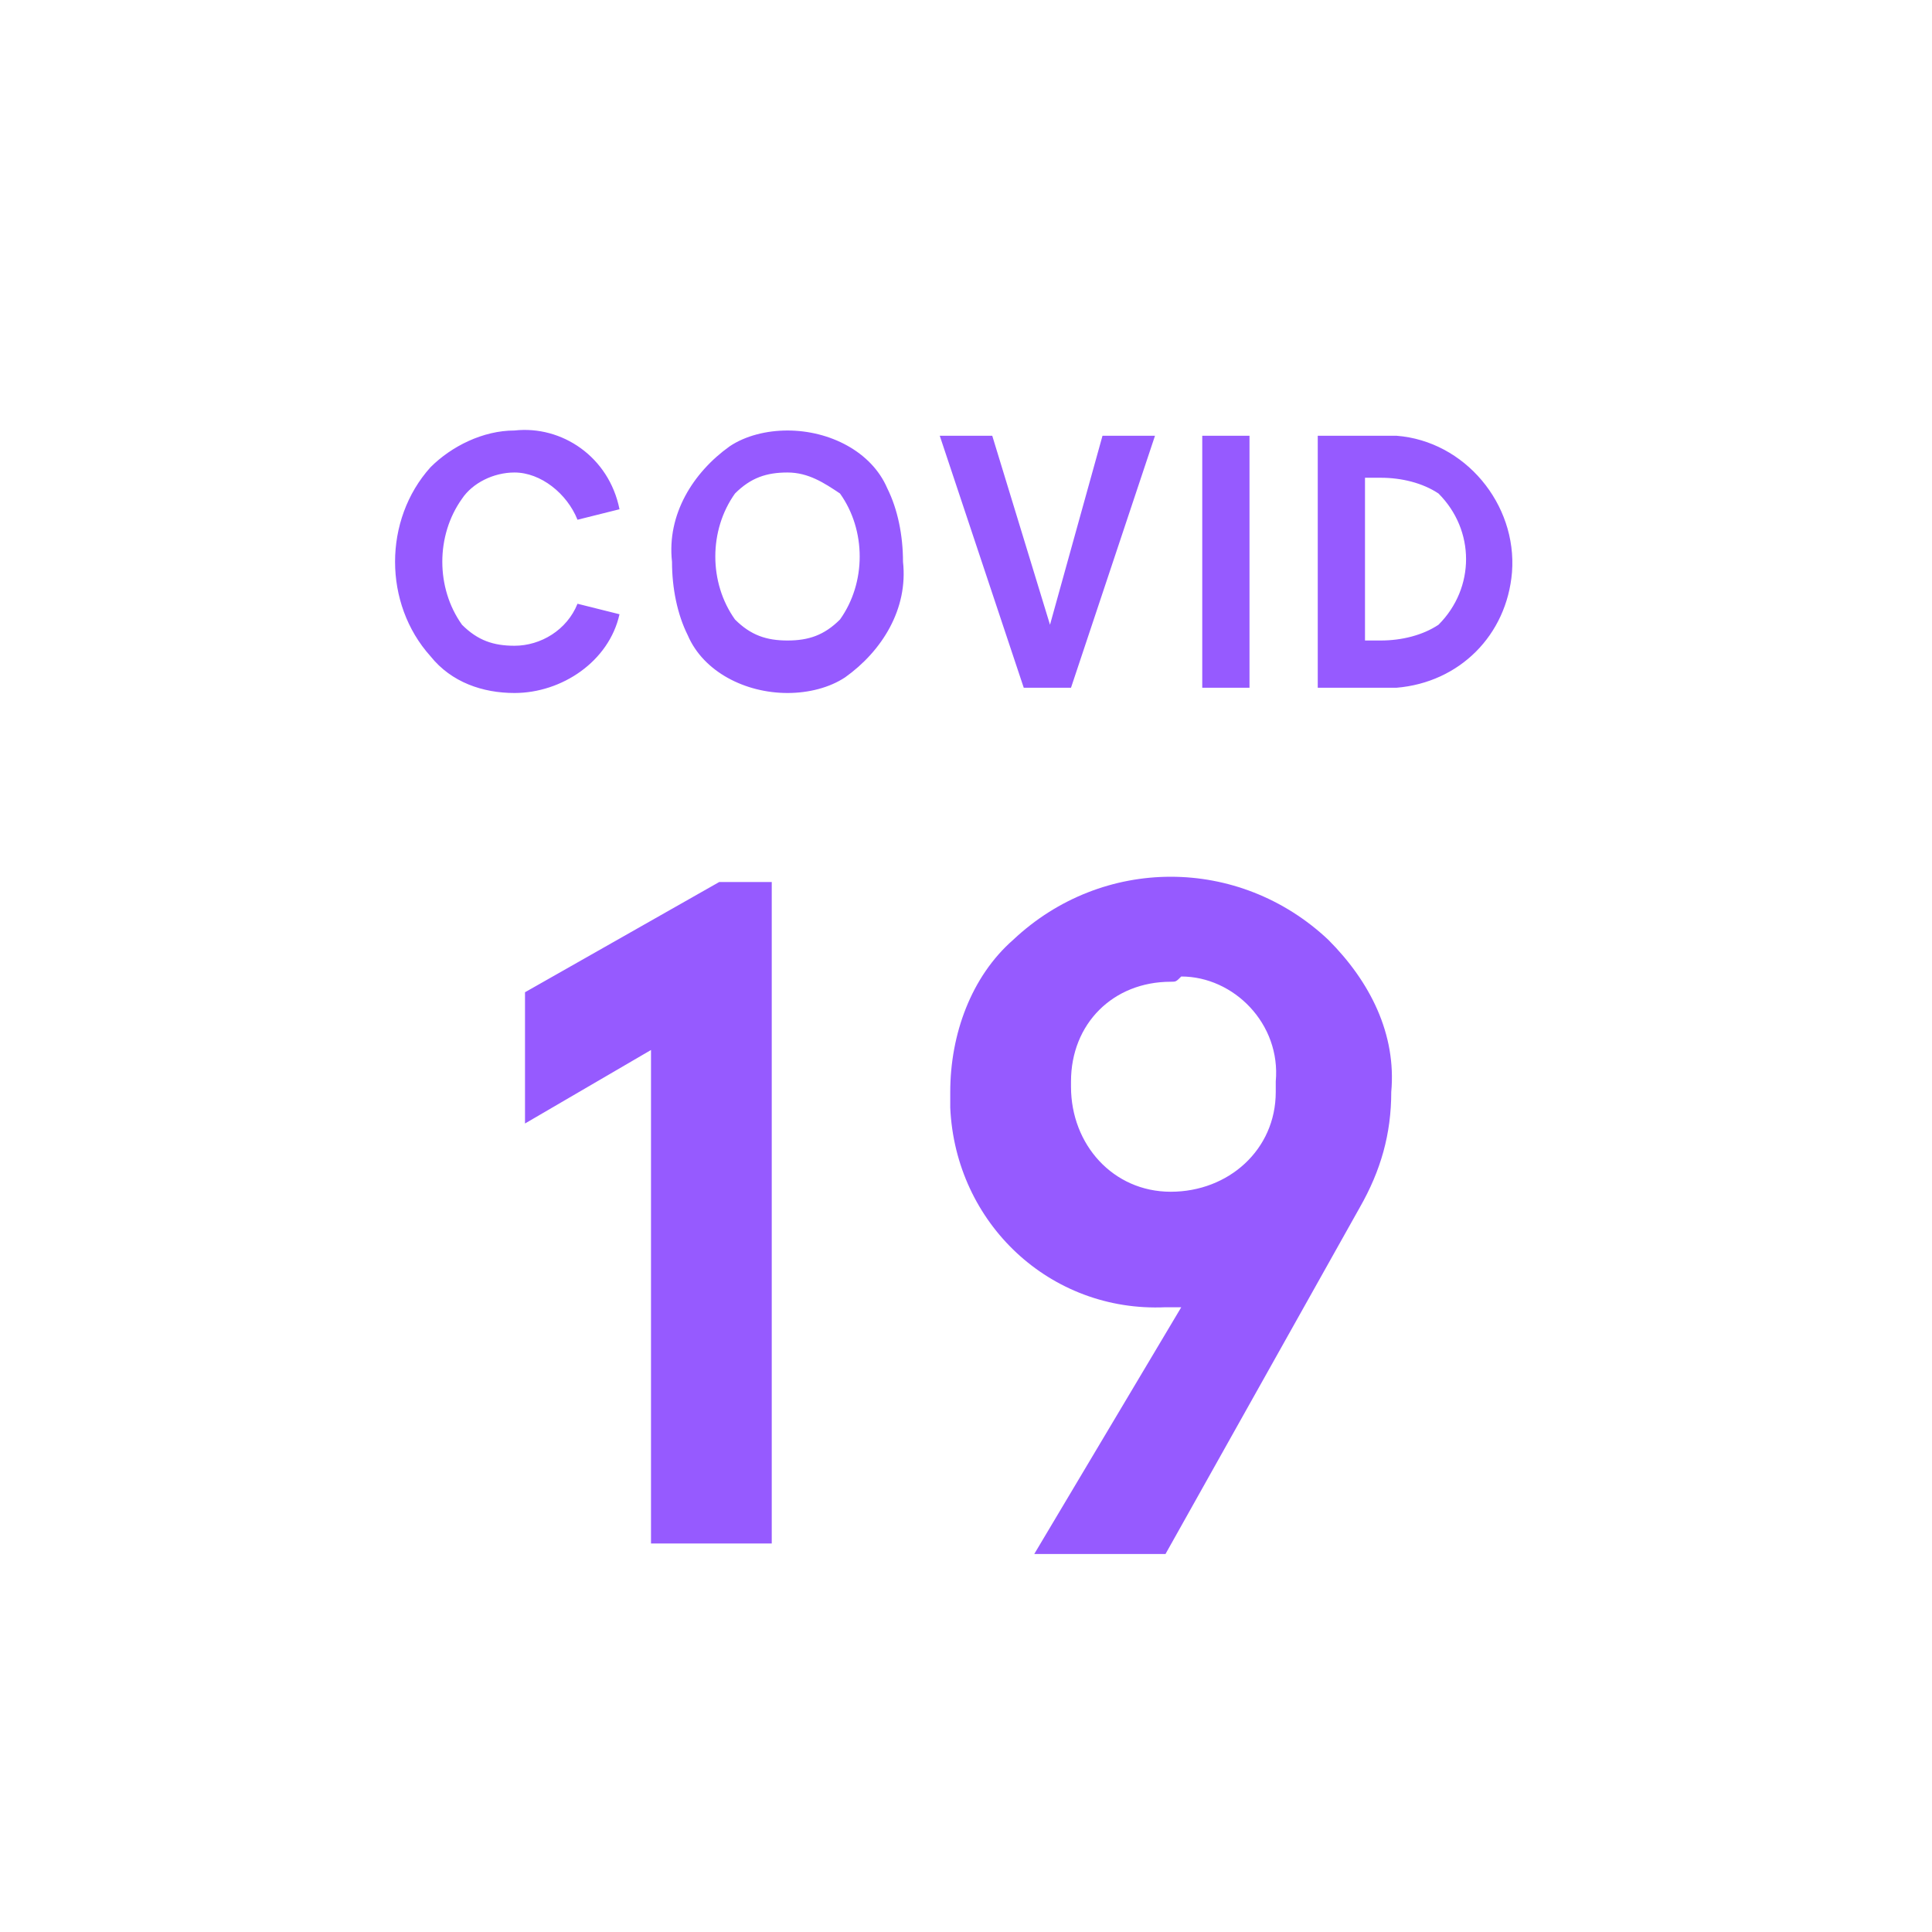 <?xml version="1.0" encoding="utf-8"?>
<!-- Generator: Adobe Illustrator 26.0.0, SVG Export Plug-In . SVG Version: 6.00 Build 0)  -->
<svg version="1.1" id="Livello_1" xmlns="http://www.w3.org/2000/svg" xmlns:xlink="http://www.w3.org/1999/xlink" x="0px" y="0px"
	 viewBox="0 0 36.8 36.8" style="enable-background:new 0 0 36.8 36.8;" xml:space="preserve">
<style type="text/css">
	.st0{fill:#965AFF;}
</style>
<path id="Tracciato_10" class="st0" d="M11,9.9C10.8,9.4,10.3,9,9.8,9C9.4,9,9,9.2,8.8,9.5c-0.5,0.7-0.5,1.7,0,2.4
	c0.3,0.3,0.6,0.4,1,0.4c0.5,0,1-0.3,1.2-0.8l0.8,0.2c-0.2,0.9-1.1,1.5-2,1.5c-0.6,0-1.2-0.2-1.6-0.7c-0.9-1-0.9-2.6,0-3.6
	c0.4-0.4,1-0.7,1.6-0.7c0.9-0.1,1.8,0.5,2,1.5L11,9.9z M15,8.2c0.8,0,1.6,0.4,1.9,1.1c0.2,0.4,0.3,0.9,0.3,1.4
	c0.1,0.9-0.4,1.7-1.1,2.2c-0.3,0.2-0.7,0.3-1.1,0.3c-0.8,0-1.6-0.4-1.9-1.1c-0.2-0.4-0.3-0.9-0.3-1.4c-0.1-0.9,0.4-1.7,1.1-2.2
	C14.2,8.3,14.6,8.2,15,8.2 M15,9c-0.4,0-0.7,0.1-1,0.4c-0.5,0.7-0.5,1.7,0,2.4c0.3,0.3,0.6,0.4,1,0.4c0.4,0,0.7-0.1,1-0.4
	c0.5-0.7,0.5-1.7,0-2.4C15.7,9.2,15.4,9,15,9 M20.4,13.1h-0.9l-1.6-4.8h1l1.1,3.6L21,8.3h1L20.4,13.1z M23.8,13.1h-0.9V8.3h0.9V13.1
	z M25.1,13.1V8.3h1.5c1.3,0.1,2.3,1.3,2.2,2.6c-0.1,1.2-1,2.1-2.2,2.2H25.1z M26,12.2h0.3c0.4,0,0.8-0.1,1.1-0.3
	c0.7-0.7,0.7-1.8,0-2.5c0,0,0,0,0,0c-0.3-0.2-0.7-0.3-1.1-0.3H26V12.2z M13.7,16.8h1v12.6h-2.3V20L10,21.4v-2.5L13.7,16.8z
	 M22.5,24.9h-0.3c-2.2,0.1-4-1.6-4.1-3.8c0-0.1,0-0.2,0-0.3c0-1.1,0.4-2.2,1.2-2.9c1.7-1.6,4.3-1.6,6,0c0.8,0.8,1.3,1.8,1.2,2.9
	c0,0.8-0.2,1.5-0.6,2.2l-3.7,6.6h-2.5L22.5,24.9z M22.3,18.7c-1.1,0-1.9,0.8-1.9,1.9c0,0,0,0.1,0,0.1c0,1.1,0.8,2,1.9,2s2-0.8,2-1.9
	c0-0.1,0-0.1,0-0.2c0.1-1.1-0.8-2-1.8-2C22.4,18.7,22.4,18.7,22.3,18.7"/>
</svg>
